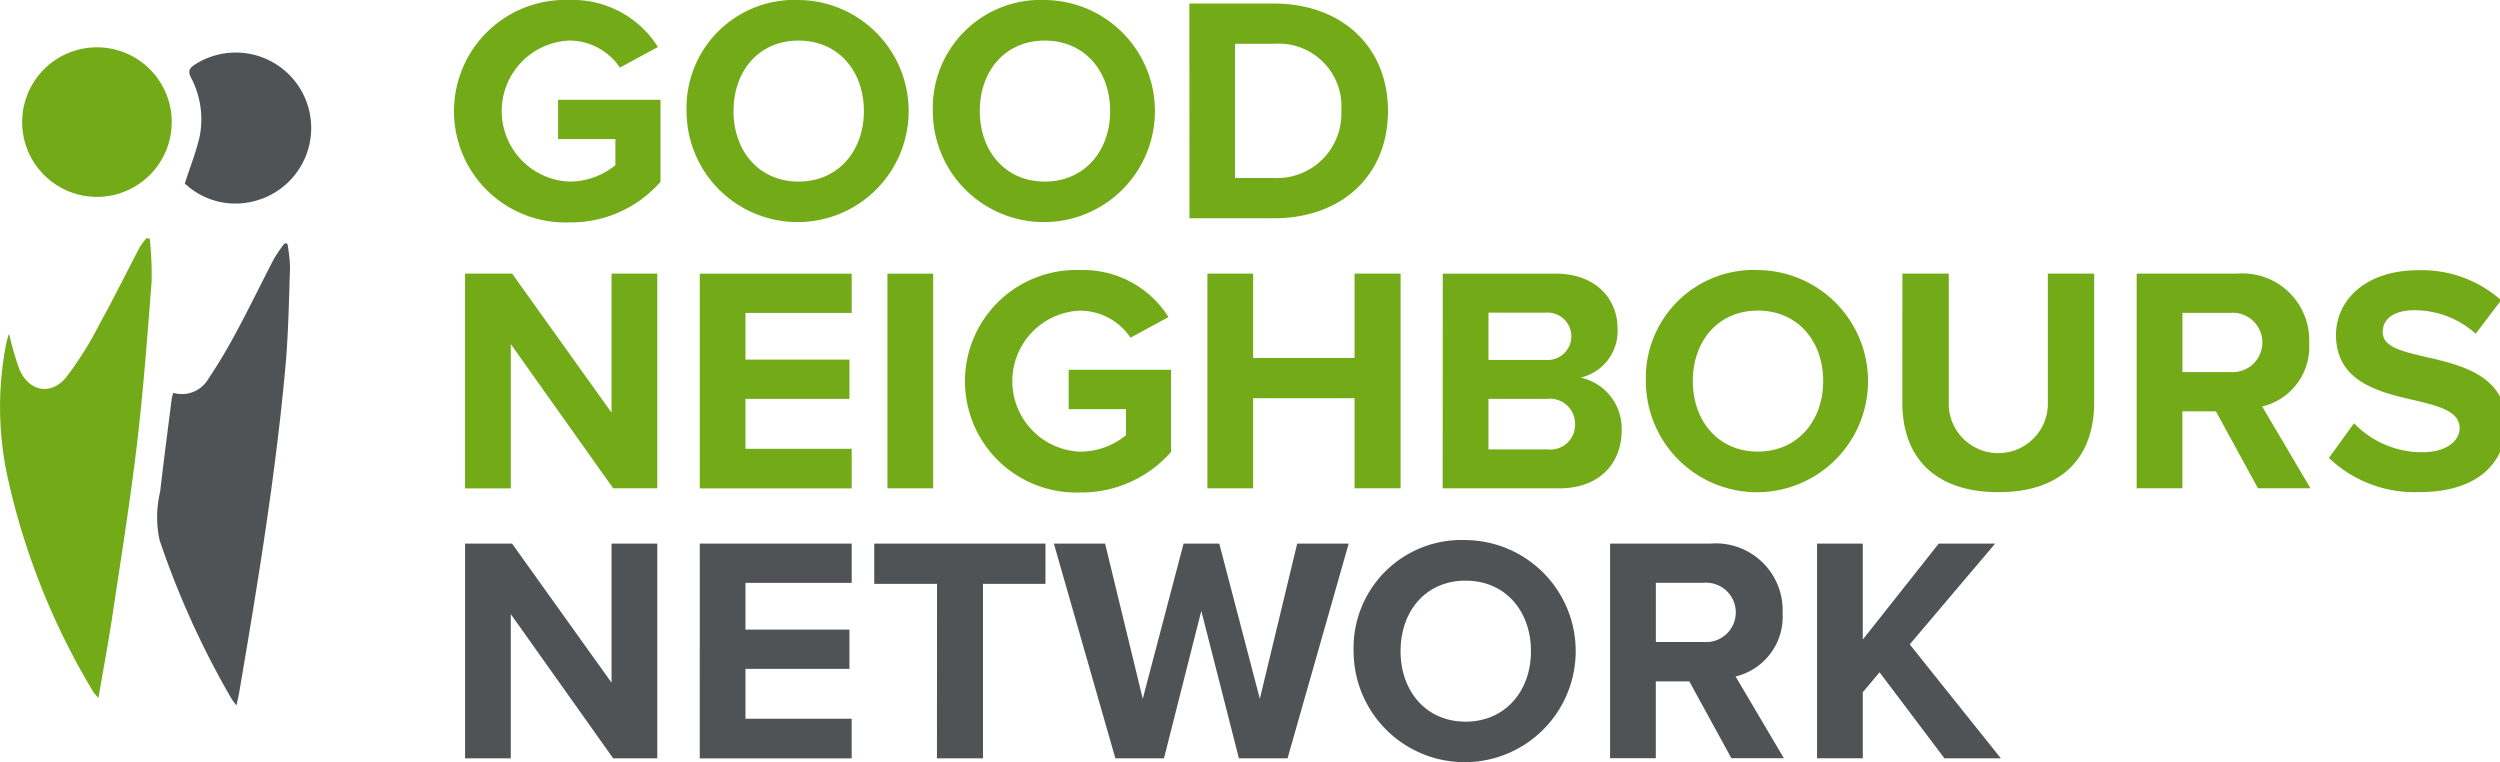 <svg xmlns="http://www.w3.org/2000/svg" viewBox="0 0 100 30.488" width="100" height="30.488"><path d="M5.99 9.54q.091.856.075 1.716c-.167 2.166-.329 4.335-.584 6.492-.268 2.27-.632 4.529-.971 6.79-.166 1.104-.371 2.201-.571 3.38a2 2 0 0 1-.216-.257 28.5 28.5 0 0 1-3.42-8.576 13.2 13.2 0 0 1-.052-5.354c.028-.131.073-.259.111-.389q.162.72.407 1.415c.374.899 1.26 1.085 1.879.334A14 14 0 0 0 4 12.927c.554-.999 1.057-2.026 1.589-3.038q.12-.19.268-.359Z" fill="#73aa17"/><path d="M6.928 15.713a1.226 1.226 0 0 0 1.402-.552 22 22 0 0 0 1.171-1.97c.505-.94.968-1.902 1.463-2.849q.191-.318.423-.61l.11.018q.088.466.105.939c-.045 1.341-.066 2.69-.188 4.024-.399 4.357-1.111 8.67-1.845 12.98-.027.156-.065.31-.109.524a3 3 0 0 1-.202-.273 34.5 34.5 0 0 1-2.875-6.342 4.3 4.3 0 0 1 .023-1.931c.14-1.234.305-2.467.46-3.701q.024-.129.062-.255" fill="#505355"/><path d="M3.922 1.893a2.991 2.991 0 1 1-.088 5.982 2.991 2.991 0 0 1 .088-5.982" fill="#73aa17"/><path d="M7.392 7.34c.218-.68.458-1.274.596-1.89a3.57 3.57 0 0 0-.348-2.345c-.122-.249-.081-.366.143-.514a3.018 3.018 0 1 1 2.302 5.475 2.95 2.95 0 0 1-2.693-.726" fill="#505355"/><path d="M22.762 0a4.02 4.02 0 0 1 3.554 1.88l-1.52.824a2.44 2.44 0 0 0-2.034-1.081 2.823 2.823 0 0 0 0 5.64 2.9 2.9 0 0 0 1.854-.657V5.563h-2.292V3.991h4.095v3.283a4.77 4.77 0 0 1-3.659 1.622 4.451 4.451 0 1 1 0-8.897Zm9.181 0a4.442 4.442 0 1 1-4.481 4.443A4.315 4.315 0 0 1 31.943 0m0 1.623c-1.585 0-2.602 1.21-2.602 2.82 0 1.597 1.017 2.82 2.601 2.82s2.613-1.223 2.613-2.82c0-1.61-1.03-2.82-2.613-2.82M41.793 0a4.442 4.442 0 1 1-4.48 4.443A4.315 4.315 0 0 1 41.793 0m0 1.623c-1.585 0-2.601 1.21-2.601 2.82 0 1.597 1.017 2.82 2.601 2.82s2.613-1.223 2.613-2.82c.001-1.61-1.032-2.82-2.613-2.82M47.575.142h3.386c2.691 0 4.558 1.712 4.558 4.3S53.653 8.73 50.964 8.73h-3.385Zm3.386 6.978a2.57 2.57 0 0 0 2.691-2.678 2.512 2.512 0 0 0-2.691-2.691h-1.559v5.37Zm-30.529 6.643v5.773h-1.829v-8.592h1.88l3.979 5.562v-5.562h1.829v8.588h-1.764Zm7.559-2.816h6.077v1.57h-4.249v1.867h4.159v1.57h-4.159v1.998h4.249v1.585h-6.077Zm7.507 0h1.829v8.585h-1.829Zm7.687-.143a4.02 4.02 0 0 1 3.554 1.88l-1.519.823a2.44 2.44 0 0 0-2.034-1.081 2.823 2.823 0 0 0 0 5.64 2.9 2.9 0 0 0 1.854-.657v-1.043h-2.293v-1.573h4.095v3.283a4.77 4.77 0 0 1-3.659 1.623 4.451 4.451 0 1 1 0-8.898Zm10.997 5.125h-4.056v3.605h-1.829v-8.591h1.829v3.373h4.056v-3.373h1.841v8.588h-1.841Zm3.528-4.983h4.52c1.634 0 2.472 1.043 2.472 2.189a1.91 1.91 0 0 1-1.481 1.97 2.08 2.08 0 0 1 1.646 2.112c0 1.288-.862 2.317-2.5 2.317h-4.661Zm4.12 3.451a.948.948 0 1 0 0-1.89h-2.291v1.89Zm.065 3.579a.988.988 0 0 0 1.107-1.018 1.003 1.003 0 0 0-1.107-1.004h-2.356v2.021Zm8.421-7.173a4.443 4.443 0 1 1-4.481 4.44 4.315 4.315 0 0 1 4.479-4.442m0 1.623c-1.585 0-2.601 1.21-2.601 2.82 0 1.597 1.018 2.82 2.601 2.82s2.613-1.223 2.613-2.82c.001-1.609-1.029-2.82-2.613-2.82m5.782-1.48h1.854v5.099a1.984 1.984 0 1 0 3.963 0v-5.099h1.854v5.151c0 2.134-1.223 3.592-3.824 3.592-2.627 0-3.85-1.468-3.85-3.579Zm12.541 5.51h-1.341v3.077h-1.829v-8.587h4.017a2.674 2.674 0 0 1 2.884 2.768 2.46 2.46 0 0 1-1.88 2.549l1.931 3.271h-2.1Zm.579-3.94h-1.918v2.369h1.918a1.188 1.188 0 1 0 0-2.369m4.945 4.416a3.77 3.77 0 0 0 2.729 1.159c1.004 0 1.494-.477 1.494-.965 0-.645-.747-.863-1.738-1.098-1.402-.323-3.206-.71-3.206-2.627 0-1.429 1.236-2.588 3.257-2.588a4.77 4.77 0 0 1 3.348 1.198l-1.017 1.341a3.66 3.66 0 0 0-2.459-.941c-.824 0-1.262.36-1.262.875 0 .579.721.76 1.713.991 1.416.322 3.219.746 3.219 2.652 0 1.571-1.12 2.755-3.438 2.755a4.95 4.95 0 0 1-3.644-1.365Z" fill="#73aa17"/><path d="M20.432 24.565v5.768h-1.829v-8.588h1.88l3.979 5.562v-5.562h1.829v8.588h-1.764Zm7.559-2.82h6.077v1.571h-4.249v1.867h4.159v1.571h-4.159v1.996h4.248v1.585H27.99Zm9.49 1.609h-2.512v-1.61h6.85v1.61h-2.5v6.979h-1.841Zm10.571 1.082-1.493 5.897h-1.945l-2.459-8.588h2.049l1.506 6.206 1.632-6.206h1.429l1.622 6.206 1.494-6.206h2.06l-2.445 8.588h-1.946Zm10.572-2.833a4.442 4.442 0 1 1-4.48 4.442 4.315 4.315 0 0 1 4.48-4.442m0 1.623c-1.585 0-2.601 1.21-2.601 2.82 0 1.597 1.017 2.82 2.601 2.82s2.614-1.223 2.614-2.82c0-1.61-1.03-2.82-2.614-2.82m8.949 4.03h-1.341v3.073h-1.829v-8.586h4.017a2.674 2.674 0 0 1 2.884 2.768 2.46 2.46 0 0 1-1.88 2.548l1.931 3.27h-2.099Zm.579-3.944h-1.918v2.368h1.918a1.188 1.188 0 1 0 0-2.369Zm7.03 3.579-.671.799v2.64h-1.829v-8.585h1.829v3.837l3.038-3.837h2.256l-3.415 4.03 3.644 4.558h-2.256Z" fill="#505355"/></svg>